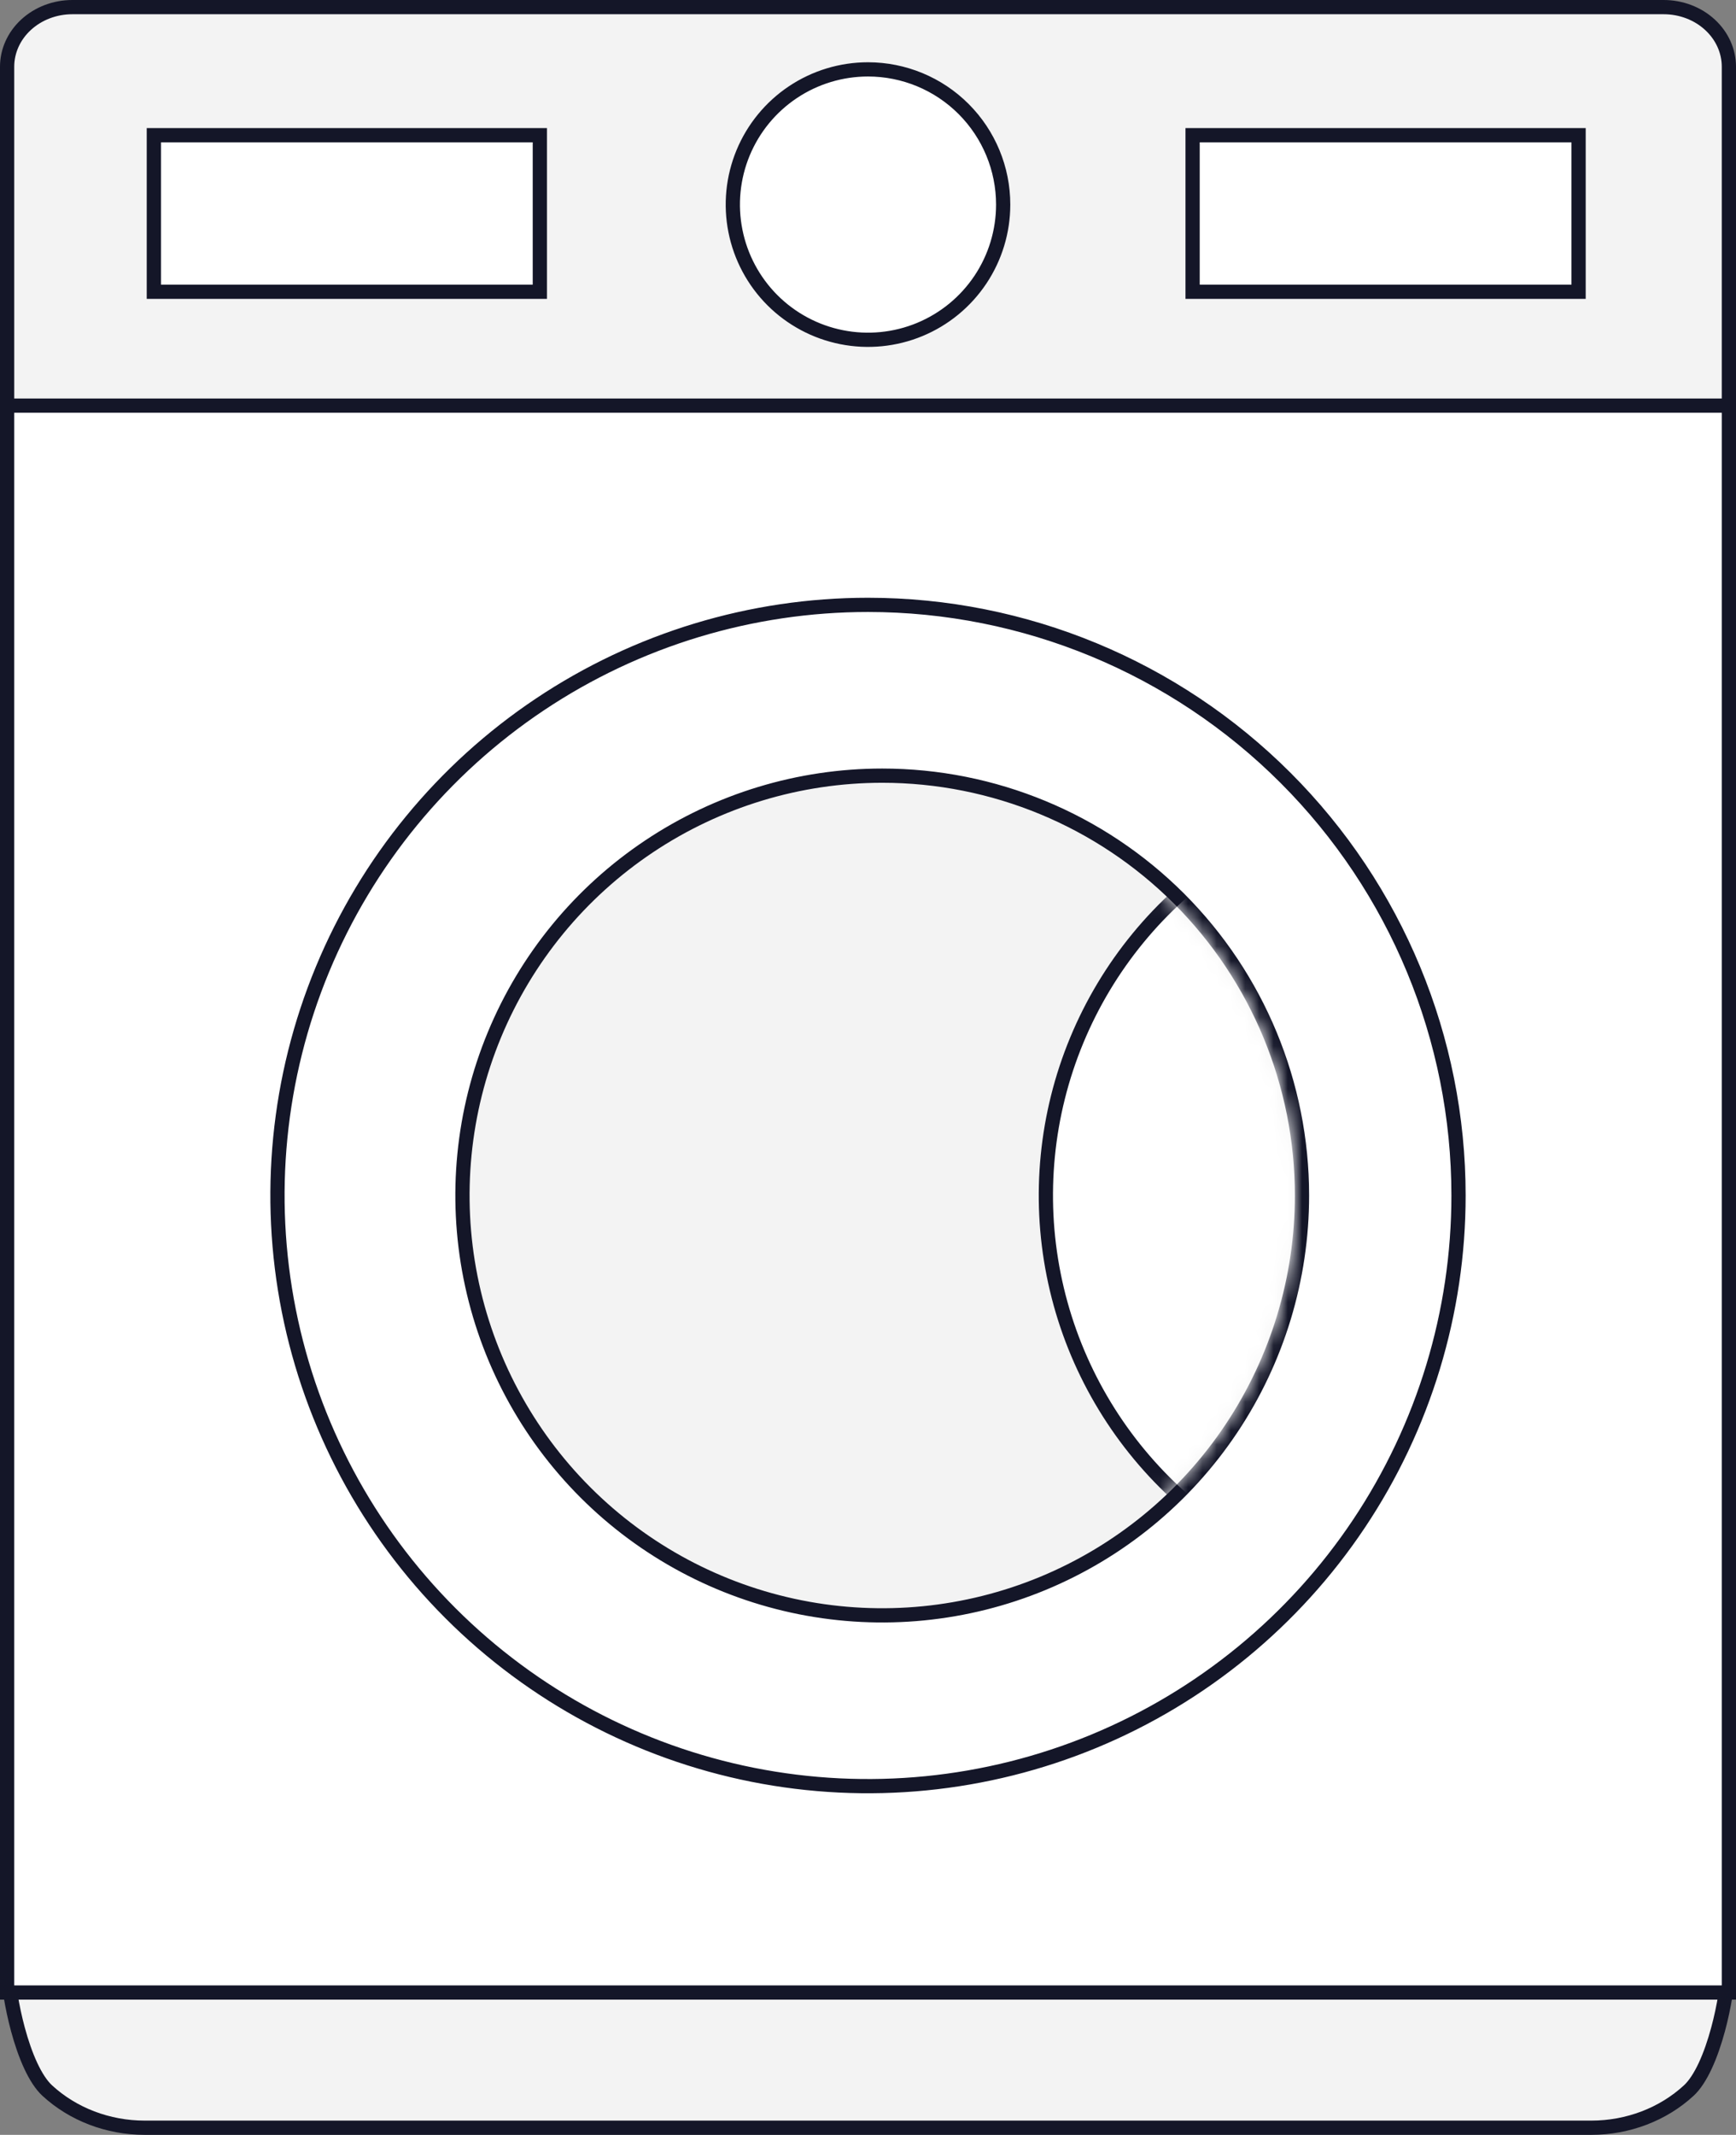 <svg width="122" height="150" viewBox="0 0 122 150" fill="none" xmlns="http://www.w3.org/2000/svg">
<rect x="0" y="0" width="122" height="150" fill="#808080" stroke="none"/>
<path d="M111.833 149.5H10.167C7.59 149.5 5.127 148.556 3.317 146.887C2.909 146.51 2.517 145.91 2.161 145.146C1.808 144.389 1.505 143.502 1.257 142.582C0.824 140.978 0.572 139.314 0.513 138.125H121.487C121.428 139.314 121.176 140.978 120.743 142.582C120.495 143.502 120.192 144.389 119.839 145.146C119.483 145.91 119.091 146.51 118.683 146.887C116.873 148.556 114.41 149.5 111.833 149.5ZM5.083 0.5H116.917C118.145 0.5 119.315 0.95 120.172 1.741C121.028 2.53 121.5 3.591 121.5 4.688V37.625H0.5V4.688C0.5 3.591 0.972 2.53 1.828 1.741C2.685 0.95 3.855 0.5 5.083 0.5Z" fill="#F3F3F3" stroke="#141628"/>
<path d="M0.5 140V28.5H121.5V140H0.5Z" fill="white" stroke="#141628"/>
<path d="M55.722 6.476C57.284 5.432 59.121 4.875 61 4.875C63.52 4.875 65.936 5.876 67.717 7.657C69.499 9.439 70.5 11.855 70.5 14.375C70.5 16.254 69.943 18.091 68.899 19.653C67.855 21.215 66.371 22.433 64.635 23.152C62.9 23.871 60.989 24.059 59.147 23.692C57.304 23.326 55.611 22.421 54.282 21.093C52.954 19.764 52.049 18.071 51.683 16.228C51.316 14.386 51.504 12.475 52.223 10.739C52.942 9.004 54.16 7.52 55.722 6.476Z" fill="white" stroke="#141628"/>
<path d="M37.944 49.494C44.768 44.934 52.792 42.5 61 42.5C72.006 42.5 82.561 46.872 90.344 54.655C98.127 62.438 102.5 72.993 102.5 84C102.5 92.208 100.065 100.231 95.505 107.056C90.945 113.881 84.465 119.2 76.882 122.341C69.298 125.482 60.953 126.304 52.903 124.703C44.853 123.101 37.458 119.149 31.654 113.345C25.85 107.541 21.899 100.146 20.298 92.096C18.696 84.046 19.517 75.702 22.658 68.119C25.799 60.535 31.119 54.054 37.944 49.494Z" fill="white" stroke="#141628"/>
<path d="M62 54.5C56.165 54.5 50.462 56.23 45.611 59.472C40.759 62.713 36.978 67.32 34.745 72.711C32.512 78.101 31.929 84.033 33.067 89.755C34.205 95.478 37.014 100.734 41.14 104.86C45.265 108.985 50.522 111.795 56.245 112.933C61.967 114.071 67.899 113.487 73.289 111.254C78.68 109.022 83.286 105.241 86.528 100.389C89.769 95.538 91.5 89.835 91.5 84C91.5 76.176 88.391 68.673 82.859 63.14C77.327 57.608 69.824 54.5 62 54.5Z" fill="#F3F3F3" stroke="#141628"/>
<mask id="mask0_753_1793" style="mask-type:alpha" maskUnits="userSpaceOnUse" x="33" y="55" width="58" height="58">
<path d="M46.166 60.303C50.853 57.172 56.363 55.5 62 55.5C69.559 55.5 76.807 58.503 82.152 63.847C87.497 69.192 90.5 76.441 90.5 84C90.5 89.637 88.828 95.147 85.696 99.834C82.565 104.521 78.114 108.173 72.907 110.331C67.699 112.488 61.968 113.052 56.44 111.952C50.911 110.853 45.833 108.138 41.847 104.153C37.861 100.167 35.148 95.089 34.048 89.56C32.948 84.032 33.512 78.301 35.669 73.094C37.826 67.886 41.479 63.435 46.166 60.303Z" fill="white" stroke="#141628"/>
</mask>
<g mask="url(#mask0_753_1793)">
<path d="M86.166 60.303C90.853 57.172 96.363 55.5 102 55.5C109.559 55.5 116.807 58.503 122.152 63.847C127.497 69.192 130.5 76.441 130.5 84C130.5 89.637 128.828 95.147 125.696 99.834C122.565 104.521 118.114 108.173 112.907 110.331C107.699 112.488 101.968 113.052 96.44 111.952C90.911 110.853 85.833 108.138 81.847 104.153C77.861 100.167 75.147 95.089 74.048 89.56C72.948 84.032 73.512 78.301 75.669 73.094C77.826 67.886 81.479 63.435 86.166 60.303Z" fill="white" stroke="#141628"/>
</g>
<path d="M83.812 20.5V9.5H110.938V20.5H83.812Z" fill="white" stroke="#141628"/>
<path d="M10.812 20.5V9.5H37.938V20.5H10.812Z" fill="white" stroke="#141628"/>
</svg>
